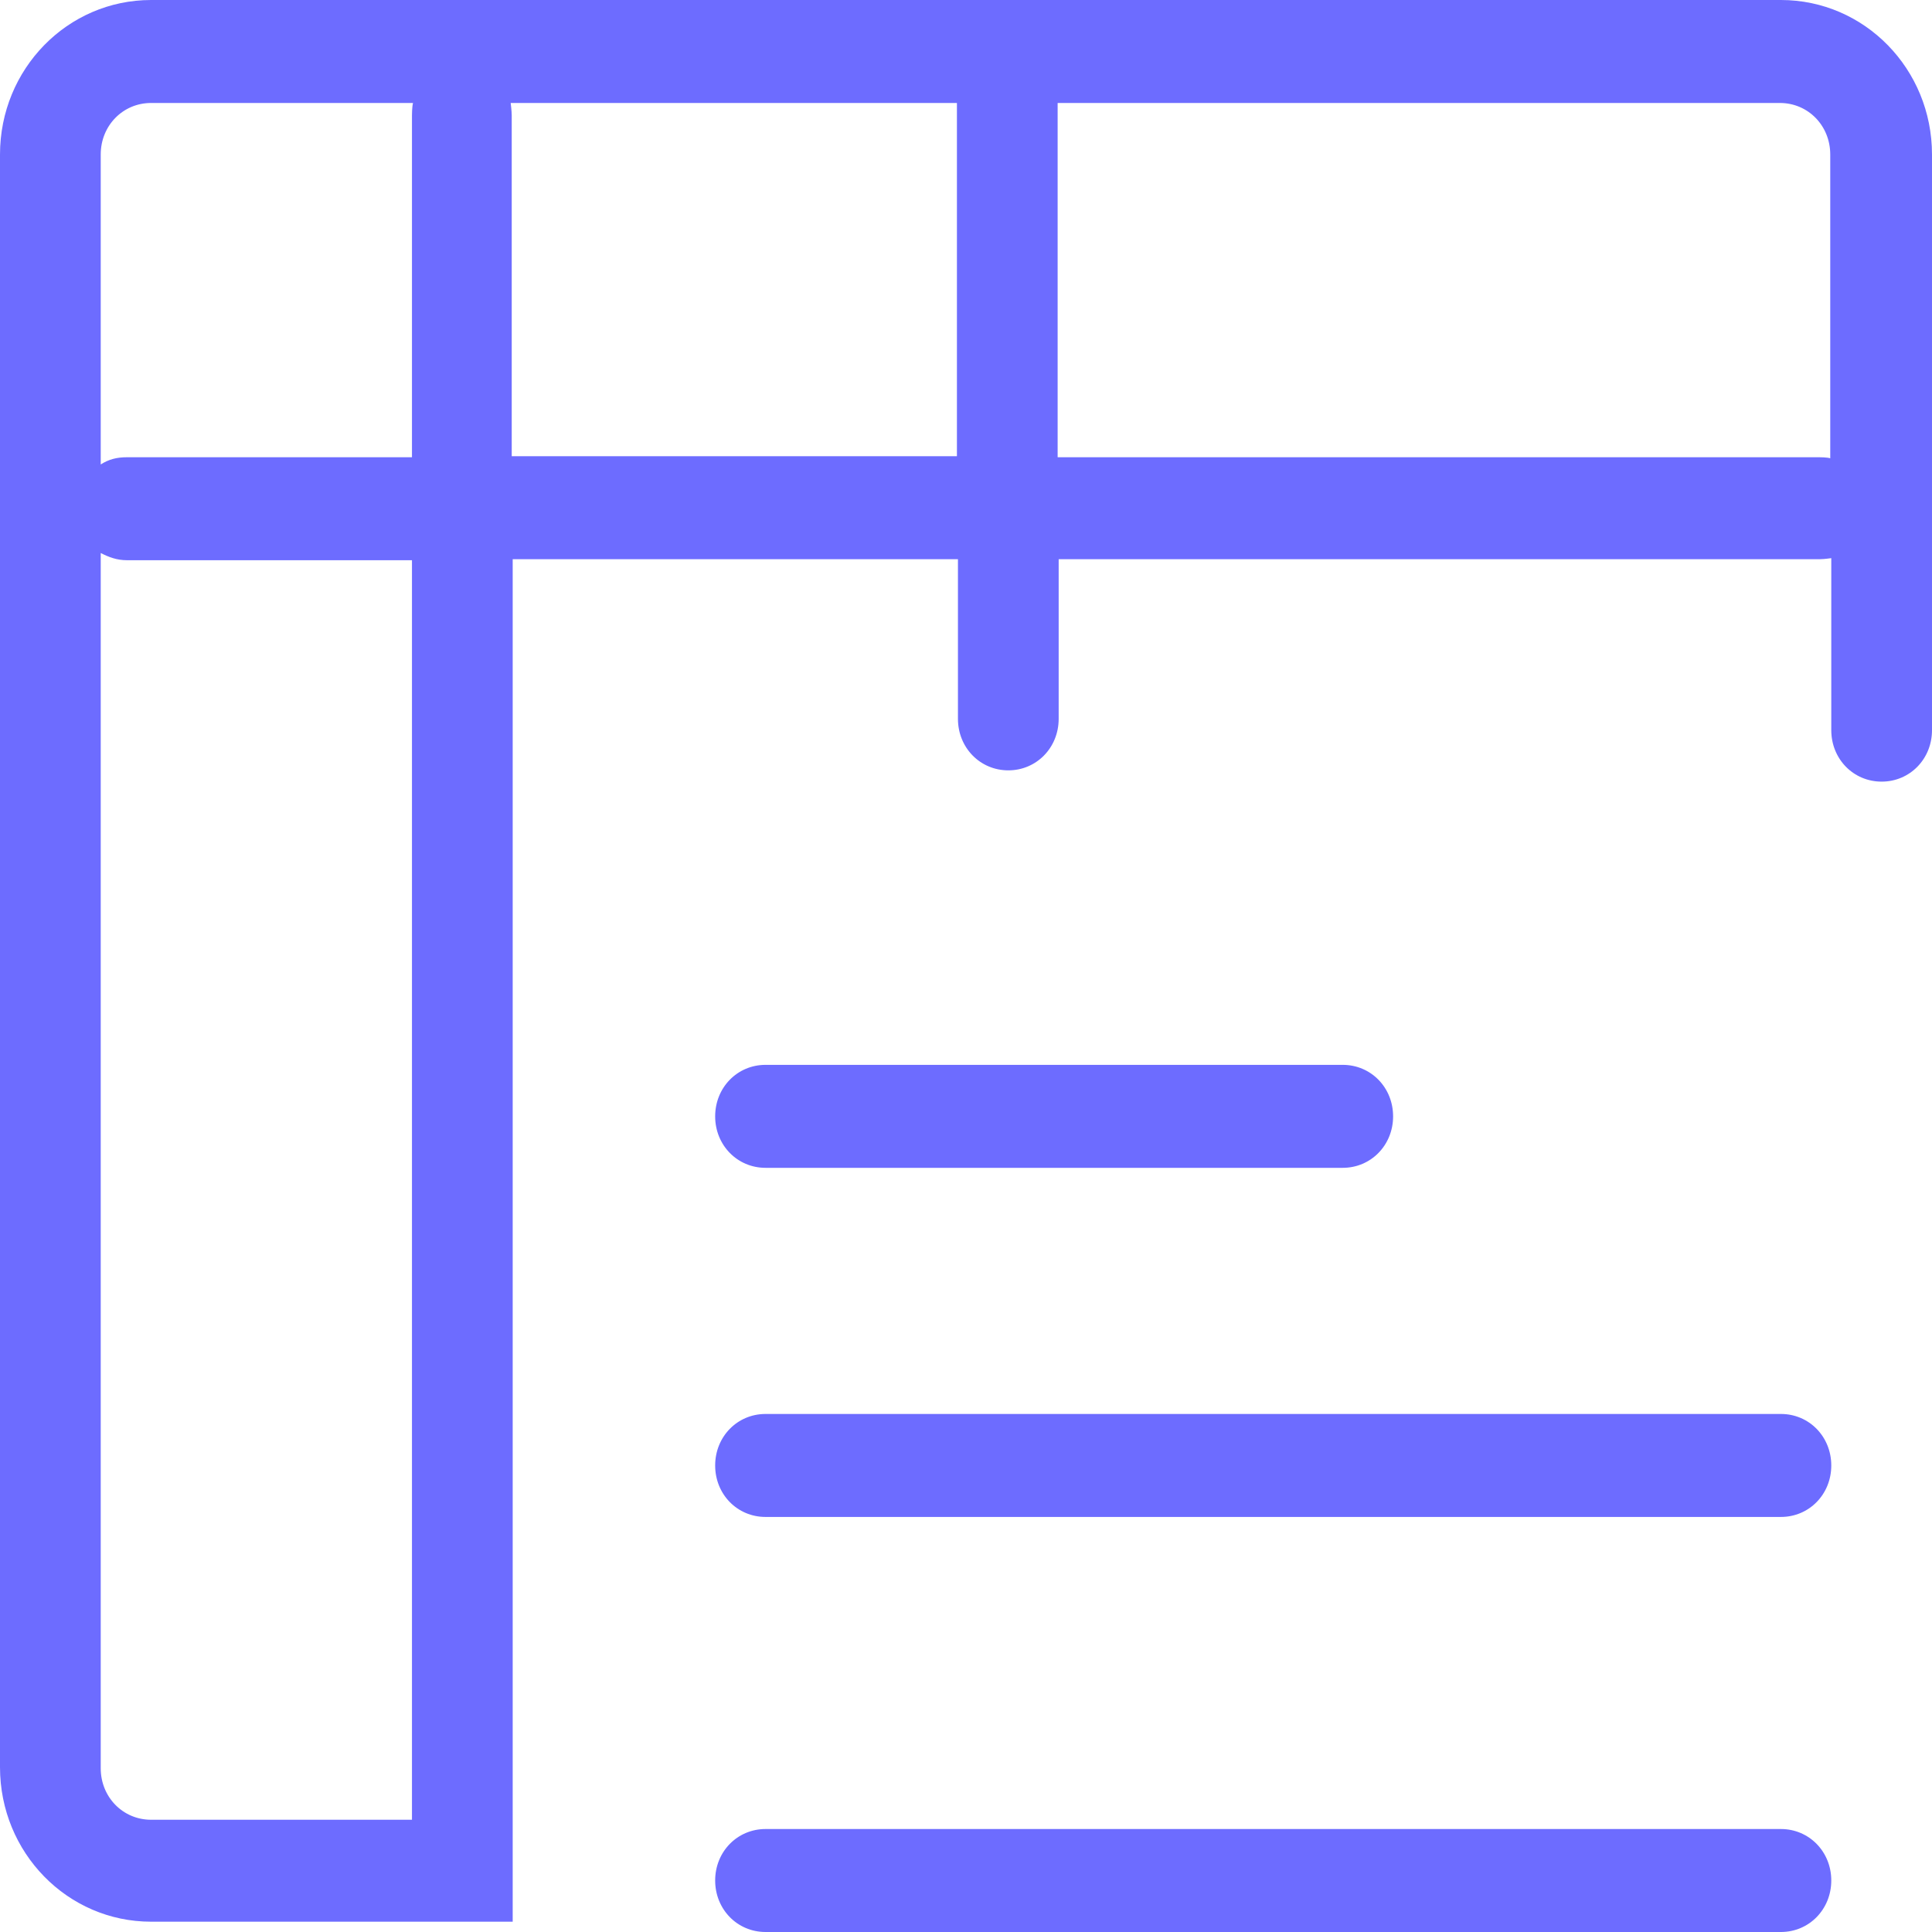 <svg width="30" height="30" viewBox="0 0 30 30" fill="none" xmlns="http://www.w3.org/2000/svg">
<path fill-rule="evenodd" clip-rule="evenodd" d="M0 2.399C0 1.071 1.048 0 2.346 0H27.654C28.952 0 30 1.071 30 2.399V11.338C30 11.786 29.656 12.137 29.218 12.137C28.78 12.137 28.436 11.786 28.436 11.338V8.667C28.436 8.667 28.326 8.683 28.264 8.683H16.439V11.162C16.439 11.61 16.095 11.962 15.657 11.962C15.219 11.962 14.875 11.61 14.875 11.162V8.683H7.961V28.241V29.84H2.346C1.048 29.84 0 28.769 0 27.441V2.399ZM6.397 28.257V8.699H1.971C1.814 8.699 1.689 8.651 1.564 8.587V27.457C1.564 27.905 1.908 28.257 2.346 28.257H6.397ZM1.564 7.212C1.689 7.132 1.814 7.1 1.971 7.1H6.397V1.791C6.397 1.791 6.397 1.663 6.413 1.599H2.346C1.908 1.599 1.564 1.951 1.564 2.399V7.212ZM7.93 1.599C7.93 1.599 7.946 1.727 7.946 1.791V7.084H14.859V1.599H7.93ZM16.423 1.599V7.1H28.248C28.248 7.1 28.373 7.1 28.42 7.116V2.399C28.42 1.951 28.076 1.599 27.638 1.599H16.408H16.423ZM11.105 17.335C11.105 16.887 11.449 16.535 11.887 16.535H20.85C21.288 16.535 21.632 16.887 21.632 17.335C21.632 17.782 21.288 18.134 20.85 18.134H11.887C11.449 18.134 11.105 17.782 11.105 17.335ZM11.105 22.756C11.105 22.308 11.449 21.956 11.887 21.956H27.654C28.092 21.956 28.436 22.308 28.436 22.756C28.436 23.204 28.092 23.555 27.654 23.555H11.887C11.449 23.555 11.105 23.204 11.105 22.756ZM11.105 29.2C11.105 28.753 11.449 28.401 11.887 28.401H27.654C28.092 28.401 28.436 28.753 28.436 29.2C28.436 29.648 28.092 30 27.654 30H11.887C11.449 30 11.105 29.648 11.105 29.2Z" fill="#6D6CFF"/>
</svg>
